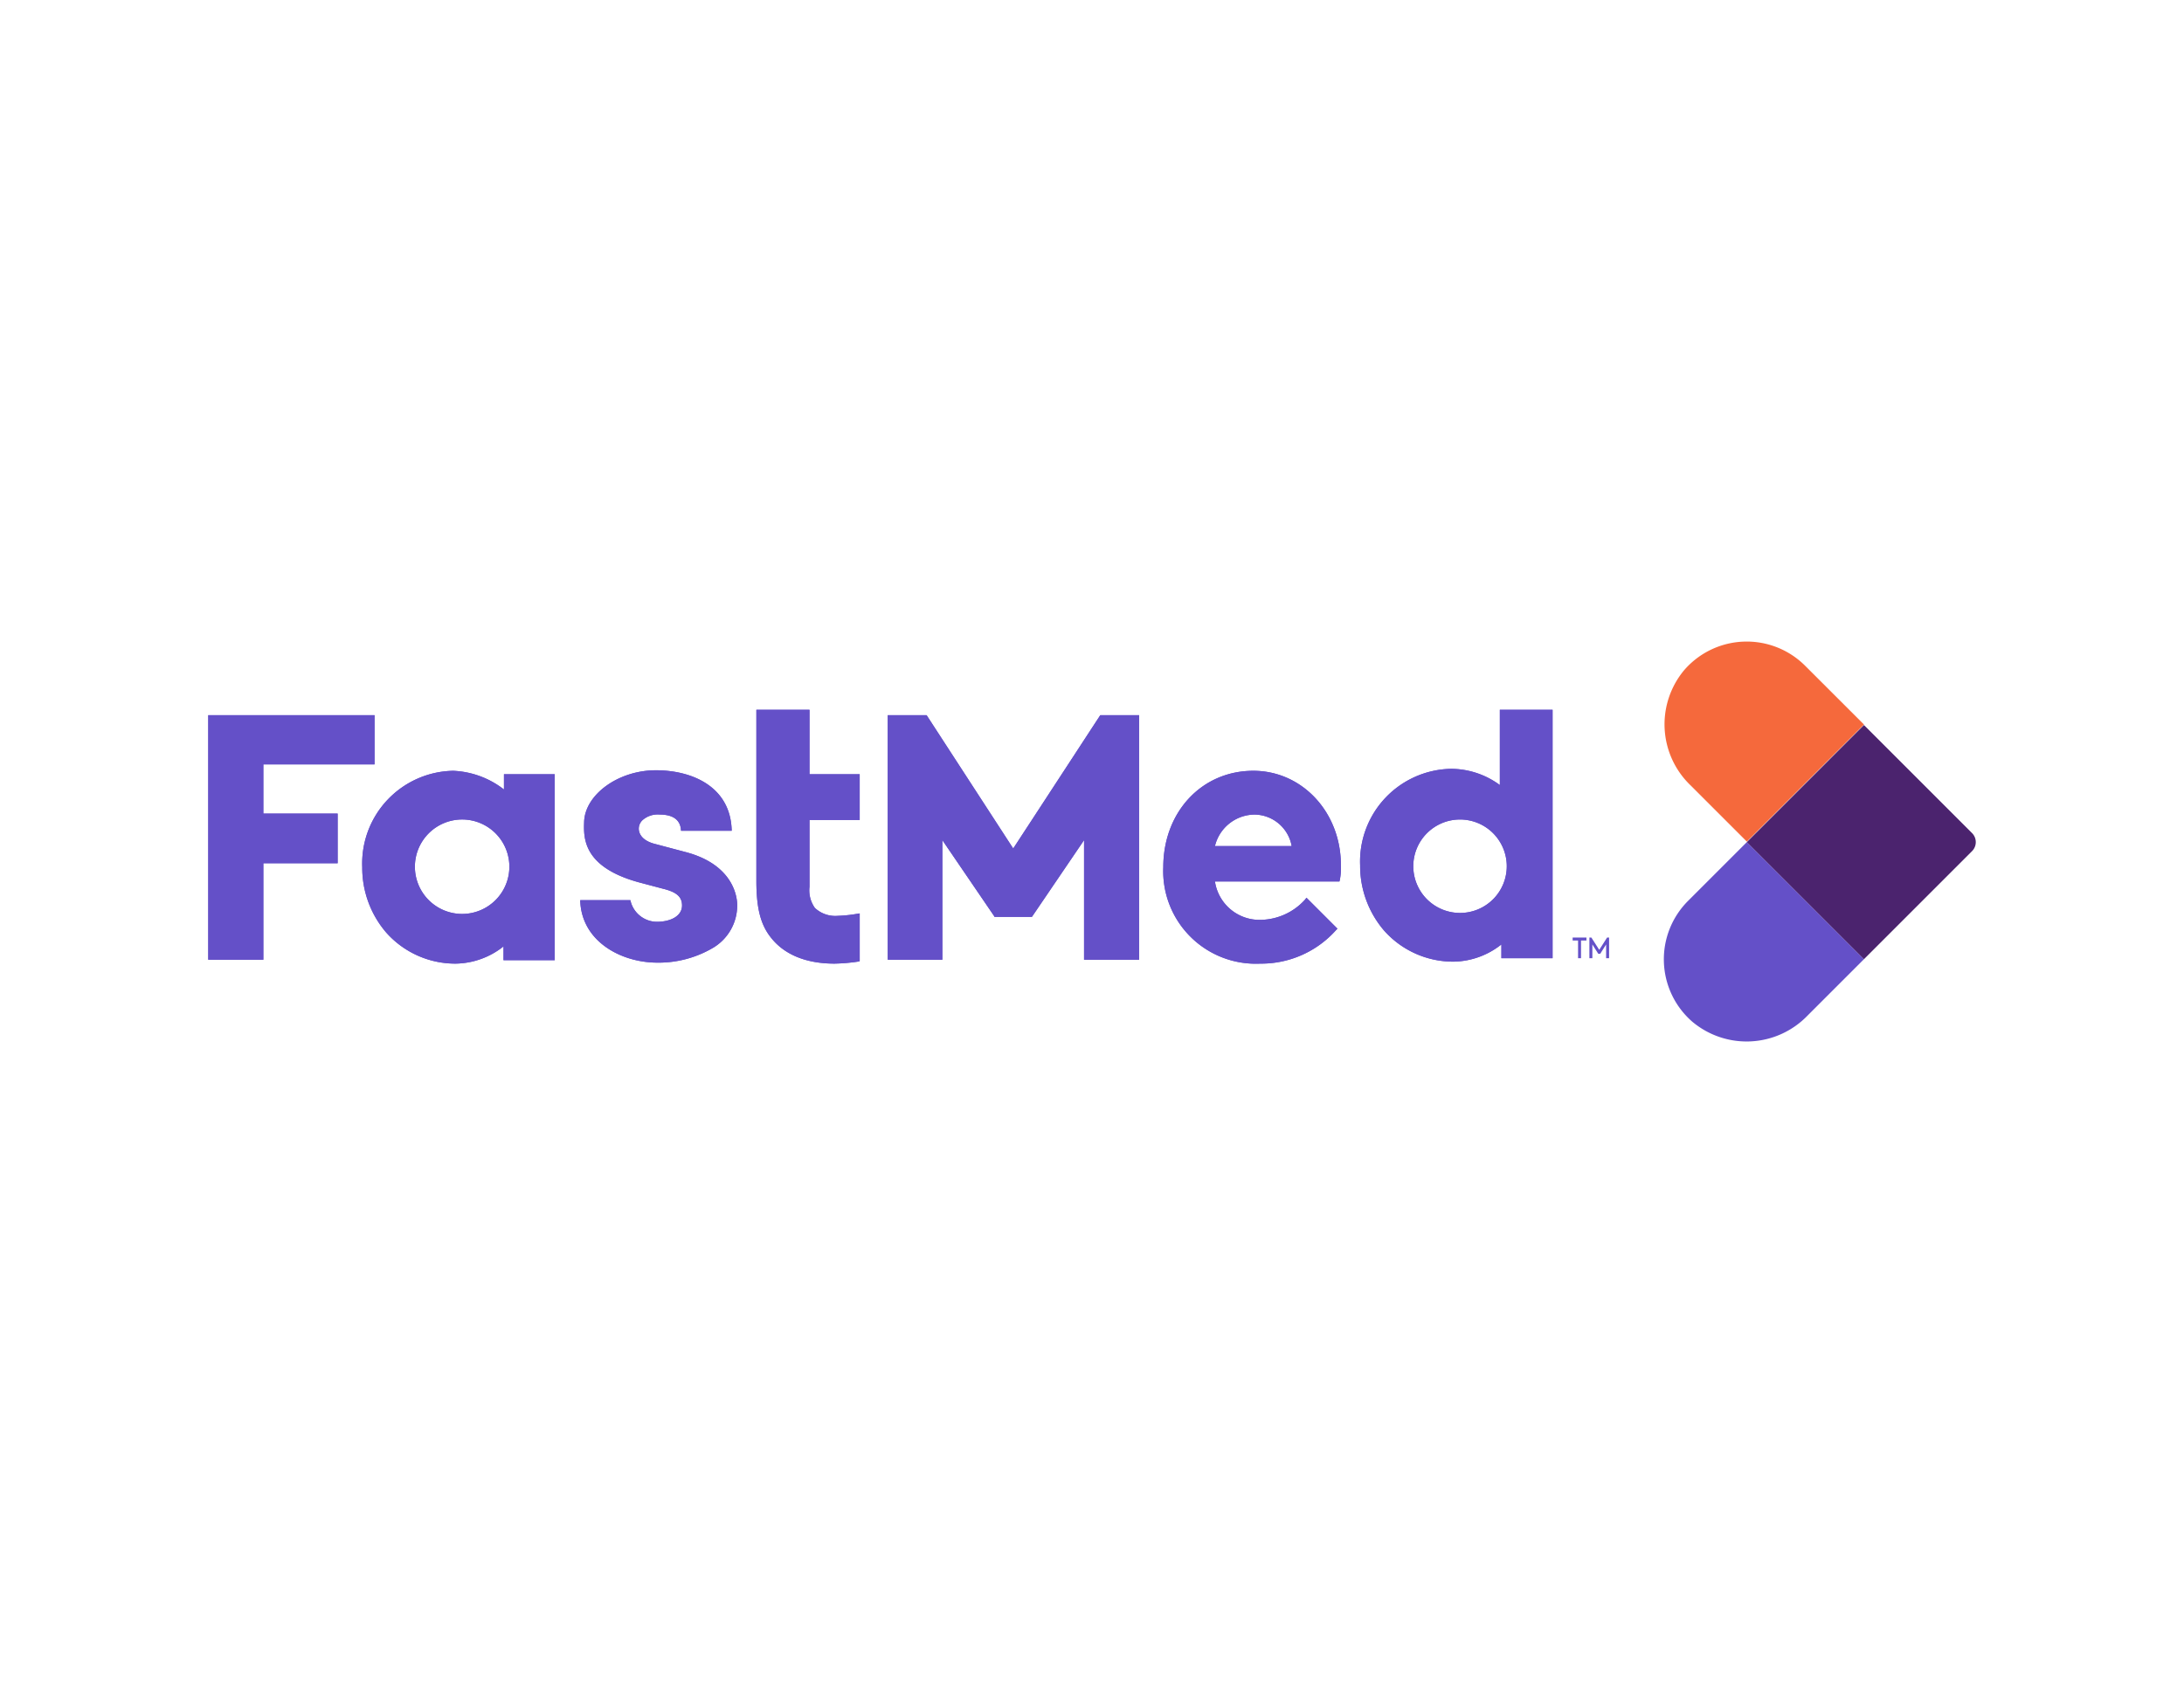 <svg xmlns="http://www.w3.org/2000/svg" xmlns:xlink="http://www.w3.org/1999/xlink" width="192" height="148" viewBox="0 0 192 148">
  <defs>
    <clipPath id="clip-FastMed">
      <rect width="192" height="148"/>
    </clipPath>
  </defs>
  <g id="FastMed" clip-path="url(#clip-FastMed)">
    <g id="FastMed_logo-TM_RGB_color" transform="translate(18.307 56.385)">
      <g id="Group_17666" data-name="Group 17666" transform="translate(0 0.03)">
        <path id="Path_37685" data-name="Path 37685" d="M313.5,7.327,303.2,17.622l-4.974-4.974a7.433,7.433,0,0,1-.519-10.122,7.267,7.267,0,0,1,10.641-.346L313.5,7.327" transform="translate(-167.939 -0.03)" fill="#f5693c"/>
        <path id="Path_37686" data-name="Path 37686" d="M313.422,51.095h0l-4.974,4.974a7.433,7.433,0,0,1-10.122.519,7.267,7.267,0,0,1-.346-10.641l5.147-5.147h0Z" transform="translate(-167.865 -23.164)" fill="#6450c8"/>
        <path id="Path_37687" data-name="Path 37687" d="M332.468,28.117l-9.473,9.473L312.7,27.295h0L322.995,17l9.473,9.473A1.124,1.124,0,0,1,332.468,28.117Z" transform="translate(-177.438 -9.659)" fill="#4b236e"/>
        <g id="Group_17664" data-name="Group 17664" transform="translate(0 6)">
          <path id="Path_37688" data-name="Path 37688" d="M4.845,19.326h9.776V15H0V36.5H4.845V28.02h6.532V23.651H4.845Z" transform="translate(0 -14.524)" fill="#6450c8"/>
          <path id="Path_37689" data-name="Path 37689" d="M43.758,27.944A7.8,7.8,0,0,0,39.3,26.3a8.153,8.153,0,0,0-8,8.478,8.744,8.744,0,0,0,2.076,5.71,8.121,8.121,0,0,0,6.142,2.768,6.907,6.907,0,0,0,4.2-1.514v1.211h4.5V26.6H43.758ZM40.081,38.888a4.153,4.153,0,1,1,4.153-4.153A4.154,4.154,0,0,1,40.081,38.888Z" transform="translate(-17.761 -20.936)" fill="#6450c8"/>
          <path id="Path_37690" data-name="Path 37690" d="M149.13,26.722,141.517,15H138.1V36.5h4.8V25.987l4.542,6.661.043.087h3.287l4.585-6.748V36.5H160.2V15h-3.417Z" transform="translate(-78.363 -14.524)" fill="#6450c8"/>
          <path id="Path_37691" data-name="Path 37691" d="M202.016,26.3c-4.542,0-7.916,3.634-7.916,8.478a8.142,8.142,0,0,0,8.521,8.478,8.81,8.81,0,0,0,6.661-2.941l.13-.13-2.725-2.725-.13.173a5.369,5.369,0,0,1-3.85,1.774,3.961,3.961,0,0,1-4.066-3.374h10.944l.043-.173a5.522,5.522,0,0,0,.087-1.254C209.715,29.934,206.3,26.3,202.016,26.3Zm-3.374,6.618a3.615,3.615,0,0,1,3.5-2.768,3.355,3.355,0,0,1,3.244,2.768Z" transform="translate(-110.14 -20.936)" fill="#6450c8"/>
          <path id="Path_37692" data-name="Path 37692" d="M246.385,13.9v6.618a7.269,7.269,0,0,0-4.282-1.427,8.153,8.153,0,0,0-8,8.478,8.744,8.744,0,0,0,2.076,5.71,8.121,8.121,0,0,0,6.142,2.768,6.907,6.907,0,0,0,4.2-1.514v1.211h4.5V13.9Zm-3.5,17.865a4.109,4.109,0,1,1,4.109-4.109A4.108,4.108,0,0,1,242.881,31.765Z" transform="translate(-132.838 -13.9)" fill="#6450c8"/>
          <path id="Path_37693" data-name="Path 37693" d="M116.072,13.9H111.4V28.953c0,2.293.346,3.763,1.211,4.888,1.168,1.557,3.114,2.379,5.667,2.379a16.115,16.115,0,0,0,2.033-.173l.173-.043v-4.2l-.26.043a12.758,12.758,0,0,1-1.687.173,2.627,2.627,0,0,1-1.99-.692,2.67,2.67,0,0,1-.476-1.86V23.589h4.412V19.567h-4.412Z" transform="translate(-63.213 -13.9)" fill="#6450c8"/>
          <path id="Path_37694" data-name="Path 37694" d="M84.987,33.424l-2.768-.735c-.908-.216-1.427-.692-1.471-1.3a1.042,1.042,0,0,1,.3-.779,2.007,2.007,0,0,1,1.514-.519c1.211,0,1.86.476,1.9,1.427h4.455c-.087-3.893-3.5-5.32-6.661-5.32-3.331,0-6.272,2.163-6.315,4.585-.043,1.384-.087,3.936,4.845,5.277l2.12.562c1.211.3,1.644.735,1.644,1.471,0,.822-.822,1.384-2.076,1.427a2.4,2.4,0,0,1-2.466-1.9H75.6c.087,3.59,3.547,5.494,6.791,5.494a9.427,9.427,0,0,0,4.8-1.254A4.335,4.335,0,0,0,89.4,38.052C89.4,37.317,89.053,34.548,84.987,33.424Z" transform="translate(-42.898 -20.88)" fill="#6450c8"/>
        </g>
        <g id="Group_17665" data-name="Group 17665" transform="translate(0 6)">
          <path id="Path_37695" data-name="Path 37695" d="M4.845,19.326h9.776V15H0V36.5H4.845V28.02h6.532V23.651H4.845Z" transform="translate(0 -14.524)" fill="#6450c8"/>
          <path id="Path_37696" data-name="Path 37696" d="M43.758,27.944A7.8,7.8,0,0,0,39.3,26.3a8.153,8.153,0,0,0-8,8.478,8.744,8.744,0,0,0,2.076,5.71,8.121,8.121,0,0,0,6.142,2.768,6.907,6.907,0,0,0,4.2-1.514v1.211h4.5V26.6H43.758ZM40.081,38.888a4.153,4.153,0,1,1,4.153-4.153A4.154,4.154,0,0,1,40.081,38.888Z" transform="translate(-17.761 -20.936)" fill="#6450c8"/>
          <path id="Path_37697" data-name="Path 37697" d="M149.13,26.722,141.517,15H138.1V36.5h4.8V25.987l4.542,6.661.043.087h3.287l4.585-6.748V36.5H160.2V15h-3.417Z" transform="translate(-78.363 -14.524)" fill="#6450c8"/>
          <path id="Path_37698" data-name="Path 37698" d="M202.016,26.3c-4.542,0-7.916,3.634-7.916,8.478a8.142,8.142,0,0,0,8.521,8.478,8.81,8.81,0,0,0,6.661-2.941l.13-.13-2.725-2.725-.13.173a5.369,5.369,0,0,1-3.85,1.774,3.961,3.961,0,0,1-4.066-3.374h10.944l.043-.173a5.522,5.522,0,0,0,.087-1.254C209.715,29.934,206.3,26.3,202.016,26.3Zm-3.374,6.618a3.615,3.615,0,0,1,3.5-2.768,3.355,3.355,0,0,1,3.244,2.768Z" transform="translate(-110.14 -20.936)" fill="#6450c8"/>
          <path id="Path_37699" data-name="Path 37699" d="M246.385,13.9v6.618a7.269,7.269,0,0,0-4.282-1.427,8.153,8.153,0,0,0-8,8.478,8.744,8.744,0,0,0,2.076,5.71,8.121,8.121,0,0,0,6.142,2.768,6.907,6.907,0,0,0,4.2-1.514v1.211h4.5V13.9Zm-3.5,17.865a4.109,4.109,0,1,1,4.109-4.109A4.108,4.108,0,0,1,242.881,31.765Z" transform="translate(-132.838 -13.9)" fill="#6450c8"/>
          <path id="Path_37700" data-name="Path 37700" d="M116.072,13.9H111.4V28.953c0,2.293.346,3.763,1.211,4.888,1.168,1.557,3.114,2.379,5.667,2.379a16.115,16.115,0,0,0,2.033-.173l.173-.043v-4.2l-.26.043a12.758,12.758,0,0,1-1.687.173,2.627,2.627,0,0,1-1.99-.692,2.67,2.67,0,0,1-.476-1.86V23.589h4.412V19.567h-4.412Z" transform="translate(-63.213 -13.9)" fill="#6450c8"/>
          <path id="Path_37701" data-name="Path 37701" d="M84.987,33.424l-2.768-.735c-.908-.216-1.427-.692-1.471-1.3a1.042,1.042,0,0,1,.3-.779,2.007,2.007,0,0,1,1.514-.519c1.211,0,1.86.476,1.9,1.427h4.455c-.087-3.893-3.5-5.32-6.661-5.32-3.331,0-6.272,2.163-6.315,4.585-.043,1.384-.087,3.936,4.845,5.277l2.12.562c1.211.3,1.644.735,1.644,1.471,0,.822-.822,1.384-2.076,1.427a2.4,2.4,0,0,1-2.466-1.9H75.6c.087,3.59,3.547,5.494,6.791,5.494a9.427,9.427,0,0,0,4.8-1.254A4.335,4.335,0,0,0,89.4,38.052C89.4,37.317,89.053,34.548,84.987,33.424Z" transform="translate(-42.898 -20.88)" fill="#6450c8"/>
        </g>
      </g>
      <g id="Group_17667" data-name="Group 17667" transform="translate(119.906 26.057)">
        <path id="Path_37702" data-name="Path 37702" d="M277.2,60.2h1.254v.26h-.476v1.557h-.26V60.46h-.476V60.2Z" transform="translate(-277.2 -60.2)" fill="#6450c8"/>
        <path id="Path_37703" data-name="Path 37703" d="M281.652,61.627h-.173l-.519-.822v1.211h-.26V60.2h.173l.692,1.081.692-1.081h.173v1.817h-.26V60.806Z" transform="translate(-279.186 -60.2)" fill="#6450c8"/>
      </g>
    </g>
  </g>
</svg>
